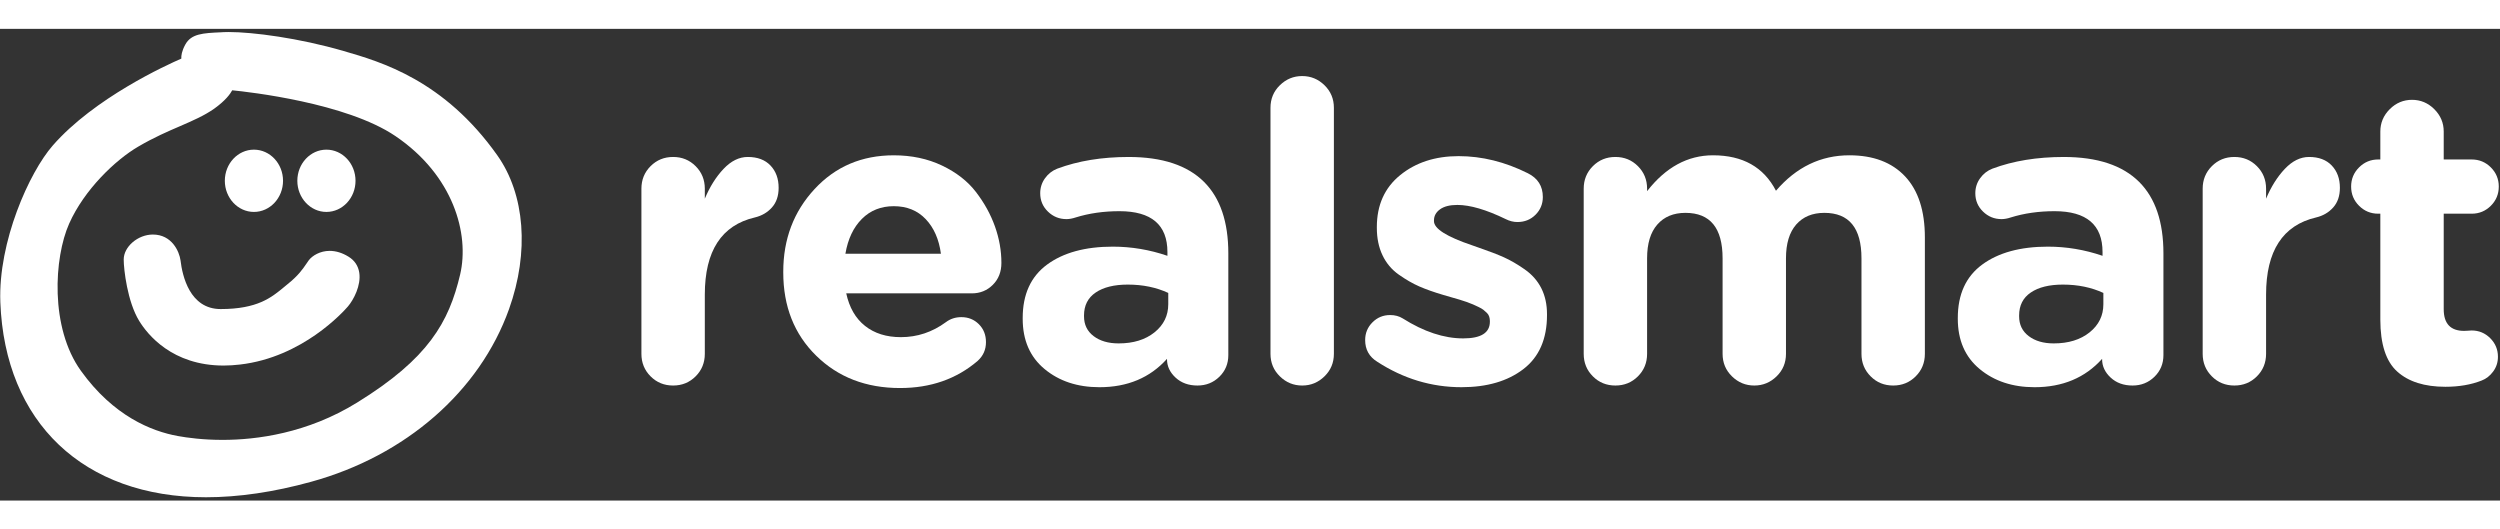 <?xml version="1.0" encoding="UTF-8"?>
<svg width="85px" height="18px" viewBox="0 0 424 80" version="1.1" xmlns="http://www.w3.org/2000/svg" xmlns:xlink="http://www.w3.org/1999/xlink">
    <rect x="0" y="0" width="424" height="80" fill="#333333" stroke="none"/>
    <!-- Generator: Sketch 45.2 (43514) - http://www.bohemiancoding.com/sketch -->
    <title>logo</title>
    <desc>Created with Sketch.</desc>
    <defs></defs>
    <g id="Brand-v2" stroke="none" stroke-width="1" fill="none" fill-rule="evenodd">
        <g id="LOGOS" transform="translate(-1018, -176)" fill="#585B5F">
            <g id="realsmart__logo-light" transform="translate(840, 0)">
                <g id="logo" transform="translate(177.847, 175.747)">
                    <g id="Group">
                        <path style="fill: #fff;" d="M78.194,41.909 C76.281,50.009 72.816,56.161 60.731,63.626 C52.275,68.861 43.651,69.963 37.899,69.963 C34.573,69.963 31.941,69.603 30.315,69.309 C25.861,68.503 19.394,65.928 13.882,58.255 C8.591,50.913 9.32,39.045 11.877,33.298 C14.45,27.506 19.754,22.465 23.6,20.224 C26.269,18.658 28.625,17.644 30.703,16.751 C32.918,15.788 34.827,14.963 36.525,13.759 C38.424,12.393 39.217,11.267 39.538,10.672 C42.317,10.946 58.915,12.802 67.224,18.443 C77.04,25.092 79.806,35.021 78.194,41.909 M84.496,21.701 C75.469,8.956 64.807,5.854 58.429,4.01 C50.839,1.802 43.009,0.791 38.946,0.791 C38.636,0.791 38.354,0.797 38.104,0.808 L37.597,0.838 C34.579,0.975 32.588,1.069 31.575,2.923 C30.976,4.028 30.874,4.809 30.904,5.301 C28.46,6.364 16.149,11.956 9.094,20.046 C5.122,24.589 -0.169,36.353 0.21,46.609 C0.974,67.019 14.339,79.694 35.085,79.694 L35.089,79.694 C40.612,79.694 46.619,78.813 52.939,77.065 C68.974,72.655 81.517,61.697 86.49,47.772 C89.943,38.099 89.199,28.344 84.496,21.701" id="Fill-44"></path>
                        <path style="fill: #fff;" d="M43.219,31.302 C45.944,31.302 48.156,28.929 48.156,26.02 C48.156,23.107 45.944,20.74 43.219,20.74 C40.496,20.74 38.284,23.107 38.284,26.02 C38.284,28.929 40.496,31.302 43.219,31.302" id="Fill-46"></path>
                        <path style="fill: #fff;" d="M55.51,31.302 C58.239,31.302 60.45,28.929 60.45,26.02 C60.45,23.107 58.239,20.74 55.51,20.74 C52.794,20.74 50.581,23.107 50.581,26.02 C50.581,28.929 52.794,31.302 55.51,31.302" id="Fill-48"></path>
                        <path style="fill: #fff;" d="M59.266,38.894 C58.197,38.232 57.119,37.907 56.056,37.907 C54.446,37.907 53.129,38.71 52.526,39.495 C52.389,39.677 52.253,39.886 52.101,40.109 C51.498,40.996 50.741,42.103 48.949,43.534 C48.725,43.712 48.498,43.903 48.279,44.087 C46.189,45.814 43.816,47.775 37.573,47.775 C32.303,47.775 31.073,42.077 30.772,39.53 C30.562,38.009 29.303,35.137 26.078,35.137 C23.539,35.137 21.134,37.198 21.134,39.374 C21.134,41.022 21.756,46.539 23.761,49.789 C25.151,52.062 29.338,57.357 38.081,57.357 C38.981,57.357 39.916,57.295 40.862,57.184 C51.463,55.958 58.407,48.211 59.166,47.328 C60.121,46.209 61.421,43.758 61.084,41.597 C60.898,40.437 60.288,39.519 59.266,38.894" id="Fill-50"></path>
                    </g>
                    <path style="fill: #fff;" d="M108.937,55.369 L108.937,27.358 C108.937,25.847 109.456,24.574 110.493,23.537 C111.529,22.499 112.802,21.98 114.312,21.98 C115.821,21.98 117.094,22.499 118.131,23.537 C119.169,24.574 119.69,25.847 119.69,27.358 L119.69,29.054 C120.538,27.027 121.6,25.34 122.873,23.997 C124.146,22.654 125.512,21.98 126.975,21.98 C128.625,21.98 129.911,22.464 130.829,23.432 C131.749,24.398 132.209,25.66 132.209,27.214 C132.209,28.583 131.832,29.69 131.077,30.541 C130.323,31.389 129.355,31.955 128.178,32.237 C122.517,33.56 119.69,37.922 119.69,45.324 L119.69,55.369 C119.69,56.88 119.169,58.153 118.131,59.188 C117.094,60.228 115.821,60.744 114.312,60.744 C112.802,60.744 111.529,60.228 110.493,59.188 C109.456,58.153 108.937,56.88 108.937,55.369" id="Fill-52"></path>
                    <path style="fill: #fff;" d="M143.534,38.392 L159.733,38.392 C159.404,35.94 158.543,33.982 157.152,32.522 C155.761,31.059 153.956,30.329 151.739,30.329 C149.57,30.329 147.765,31.048 146.329,32.485 C144.89,33.926 143.959,35.892 143.534,38.392 M165.958,56.572 C162.375,59.637 157.989,61.169 152.801,61.169 C147.046,61.169 142.307,59.343 138.582,55.687 C134.856,52.034 132.995,47.329 132.995,41.575 L132.995,41.433 C132.995,35.916 134.763,31.247 138.301,27.428 C141.836,23.609 146.316,21.699 151.739,21.699 C154.758,21.699 157.481,22.277 159.911,23.432 C162.338,24.587 164.26,26.083 165.675,27.922 C167.09,29.762 168.162,31.707 168.895,33.758 C169.625,35.809 169.991,37.873 169.991,39.949 C169.991,41.457 169.507,42.695 168.539,43.661 C167.574,44.629 166.383,45.113 164.969,45.113 L143.676,45.113 C144.195,47.517 145.254,49.357 146.859,50.63 C148.461,51.903 150.49,52.539 152.943,52.539 C155.724,52.539 158.272,51.691 160.583,49.993 C161.335,49.426 162.209,49.145 163.199,49.145 C164.378,49.145 165.368,49.546 166.17,50.346 C166.972,51.149 167.373,52.162 167.373,53.389 C167.373,54.662 166.9,55.722 165.958,56.572" id="Fill-54"></path>
                    <path style="fill: #fff;" d="M189.872,53.6 C192.372,53.6 194.399,52.975 195.956,51.726 C197.512,50.477 198.29,48.885 198.29,46.952 L198.29,45.04 C196.261,44.098 193.974,43.625 191.428,43.625 C189.118,43.625 187.302,44.074 185.981,44.97 C184.66,45.866 184.002,47.163 184.002,48.861 L184.002,49.003 C184.002,50.418 184.542,51.538 185.628,52.362 C186.711,53.188 188.126,53.6 189.872,53.6 M186.617,61.029 C182.892,61.029 179.792,60.002 177.316,57.951 C174.84,55.9 173.602,53.06 173.602,49.426 L173.602,49.286 C173.602,45.278 174.981,42.259 177.741,40.231 C180.499,38.204 184.213,37.19 188.882,37.19 C192.041,37.19 195.13,37.709 198.149,38.745 L198.149,38.108 C198.149,33.489 195.435,31.176 190.014,31.176 C187.326,31.176 184.849,31.532 182.587,32.238 C182.02,32.425 181.501,32.521 181.03,32.521 C179.803,32.521 178.755,32.096 177.883,31.246 C177.009,30.398 176.573,29.363 176.573,28.135 C176.573,27.191 176.843,26.344 177.386,25.589 C177.929,24.835 178.624,24.292 179.474,23.961 C183.01,22.642 187.042,21.982 191.57,21.982 C197.275,21.982 201.543,23.396 204.374,26.224 C207.108,28.962 208.477,32.992 208.477,38.322 L208.477,55.582 C208.477,57.042 207.969,58.269 206.955,59.259 C205.942,60.249 204.703,60.744 203.241,60.744 C201.732,60.744 200.494,60.297 199.529,59.401 C198.561,58.505 198.077,57.467 198.077,56.288 L198.077,56.218 C195.199,59.425 191.38,61.029 186.617,61.029" id="Fill-56"></path>
                    <path style="fill: #fff;" d="M215.627,55.369 L215.627,13.634 C215.627,12.125 216.157,10.852 217.219,9.815 C218.28,8.777 219.54,8.258 221.003,8.258 C222.466,8.258 223.728,8.777 224.787,9.815 C225.849,10.852 226.381,12.125 226.381,13.634 L226.381,55.369 C226.381,56.88 225.849,58.153 224.787,59.188 C223.728,60.228 222.466,60.744 221.003,60.744 C219.54,60.744 218.28,60.228 217.219,59.188 C216.157,58.153 215.627,56.88 215.627,55.369" id="Fill-58"></path>
                    <path style="fill: #fff;" d="M248.024,61.028 C242.93,61.028 238.167,59.589 233.735,56.712 C232.366,55.864 231.684,54.639 231.684,53.035 C231.684,51.855 232.096,50.853 232.922,50.029 C233.746,49.202 234.749,48.79 235.928,48.79 C236.728,48.79 237.437,48.98 238.049,49.357 C241.633,51.62 245.053,52.751 248.308,52.751 C251.324,52.751 252.835,51.809 252.835,49.922 L252.835,49.78 C252.835,49.545 252.798,49.309 252.728,49.074 C252.656,48.838 252.528,48.625 252.34,48.437 C252.151,48.248 251.95,48.071 251.739,47.905 C251.525,47.742 251.242,47.576 250.889,47.411 C250.535,47.247 250.228,47.105 249.969,46.986 C249.709,46.87 249.343,46.728 248.872,46.563 C248.401,46.397 248,46.268 247.671,46.172 C247.34,46.079 246.893,45.95 246.326,45.784 C245.762,45.619 245.312,45.49 244.983,45.394 C243.379,44.923 242.012,44.439 240.879,43.945 C239.747,43.45 238.581,42.778 237.378,41.928 C236.175,41.08 235.257,39.984 234.62,38.639 C233.982,37.296 233.666,35.751 233.666,34.007 L233.666,33.865 C233.666,30.14 234.984,27.203 237.626,25.059 C240.266,22.914 243.569,21.839 247.529,21.839 C251.49,21.839 255.403,22.807 259.272,24.74 C260.968,25.588 261.818,26.933 261.818,28.771 C261.818,29.95 261.404,30.953 260.58,31.777 C259.754,32.603 258.729,33.015 257.502,33.015 C256.842,33.015 256.181,32.851 255.523,32.52 C252.22,30.918 249.485,30.116 247.316,30.116 C246.043,30.116 245.064,30.364 244.382,30.859 C243.697,31.354 243.355,31.98 243.355,32.734 L243.355,32.873 C243.355,34.146 245.524,35.515 249.864,36.976 C250.381,37.165 250.782,37.307 251.065,37.401 C252.715,37.968 254.095,38.497 255.205,38.992 C256.312,39.489 257.491,40.171 258.74,41.043 C259.989,41.917 260.933,42.99 261.57,44.263 C262.206,45.536 262.524,46.999 262.524,48.649 L262.524,48.79 C262.524,52.847 261.193,55.899 258.529,57.95 C255.863,60.001 252.362,61.028 248.024,61.028" id="Fill-60"></path>
                    <path style="fill: #fff;" d="M268.749,55.369 L268.749,27.358 C268.749,25.847 269.267,24.574 270.303,23.537 C271.34,22.499 272.613,21.98 274.124,21.98 C275.632,21.98 276.906,22.499 277.943,23.537 C278.981,24.574 279.5,25.847 279.5,27.358 L279.5,27.781 C282.658,23.726 286.386,21.697 290.678,21.697 C295.722,21.697 299.282,23.702 301.357,27.711 C304.799,23.702 308.949,21.697 313.808,21.697 C317.862,21.697 321.01,22.889 323.251,25.27 C325.49,27.652 326.612,31.105 326.612,35.633 L326.612,55.369 C326.612,56.88 326.091,58.153 325.054,59.188 C324.018,60.228 322.743,60.744 321.235,60.744 C319.726,60.744 318.451,60.228 317.416,59.188 C316.378,58.153 315.859,56.88 315.859,55.369 L315.859,39.171 C315.859,34.031 313.76,31.46 309.564,31.46 C307.534,31.46 305.943,32.121 304.788,33.44 C303.632,34.761 303.055,36.67 303.055,39.171 L303.055,55.369 C303.055,56.88 302.525,58.153 301.464,59.188 C300.402,60.228 299.14,60.744 297.679,60.744 C296.219,60.744 294.955,60.228 293.895,59.188 C292.834,58.153 292.304,56.88 292.304,55.369 L292.304,39.171 C292.304,34.031 290.205,31.46 286.006,31.46 C283.981,31.46 282.388,32.121 281.235,33.44 C280.077,34.761 279.5,36.67 279.5,39.171 L279.5,55.369 C279.5,56.88 278.981,58.153 277.943,59.188 C276.906,60.228 275.632,60.744 274.124,60.744 C272.613,60.744 271.34,60.228 270.303,59.188 C269.267,58.153 268.749,56.88 268.749,55.369" id="Fill-62"></path>
                    <path style="fill: #fff;" d="M348.466,53.6 C350.966,53.6 352.993,52.975 354.55,51.726 C356.106,50.477 356.884,48.885 356.884,46.952 L356.884,45.04 C354.855,44.098 352.568,43.625 350.022,43.625 C347.712,43.625 345.896,44.074 344.575,44.97 C343.254,45.866 342.596,47.163 342.596,48.861 L342.596,49.003 C342.596,50.418 343.136,51.538 344.222,52.362 C345.305,53.188 346.722,53.6 348.466,53.6 M345.211,61.029 C341.486,61.029 338.386,60.002 335.91,57.951 C333.434,55.9 332.196,53.06 332.196,49.426 L332.196,49.286 C332.196,45.278 333.575,42.259 336.335,40.231 C339.093,38.204 342.807,37.19 347.476,37.19 C350.635,37.19 353.724,37.709 356.743,38.745 L356.743,38.108 C356.743,33.489 354.029,31.176 348.608,31.176 C345.92,31.176 343.443,31.532 341.181,32.238 C340.614,32.425 340.095,32.521 339.624,32.521 C338.397,32.521 337.349,32.096 336.477,31.246 C335.603,30.398 335.167,29.363 335.167,28.135 C335.167,27.191 335.437,26.344 335.98,25.589 C336.523,24.835 337.218,24.292 338.068,23.961 C341.604,22.642 345.636,21.982 350.164,21.982 C355.869,21.982 360.137,23.396 362.968,26.224 C365.702,28.962 367.071,32.992 367.071,38.322 L367.071,55.582 C367.071,57.042 366.563,58.269 365.549,59.259 C364.533,60.249 363.297,60.744 361.835,60.744 C360.326,60.744 359.088,60.297 358.123,59.401 C357.155,58.505 356.671,57.467 356.671,56.288 L356.671,56.218 C353.796,59.425 349.974,61.029 345.211,61.029" id="Fill-64"></path>
                    <path style="fill: #fff;" d="M373.727,55.369 L373.727,27.358 C373.727,25.847 374.246,24.574 375.283,23.537 C376.319,22.499 377.592,21.98 379.102,21.98 C380.611,21.98 381.884,22.499 382.921,23.537 C383.959,24.574 384.48,25.847 384.48,27.358 L384.48,29.054 C385.328,27.027 386.39,25.34 387.663,23.997 C388.936,22.654 390.302,21.98 391.765,21.98 C393.415,21.98 394.701,22.464 395.619,23.432 C396.539,24.398 396.999,25.66 396.999,27.214 C396.999,28.583 396.622,29.69 395.867,30.541 C395.113,31.389 394.145,31.955 392.966,32.237 C387.309,33.56 384.48,37.922 384.48,45.324 L384.48,55.369 C384.48,56.88 383.959,58.153 382.921,59.188 C381.884,60.228 380.611,60.744 379.102,60.744 C377.592,60.744 376.319,60.228 375.283,59.188 C374.246,58.153 373.727,56.88 373.727,55.369" id="Fill-66"></path>
                    <path style="fill: #fff;" d="M414.891,60.957 C411.353,60.957 408.63,60.096 406.721,58.374 C404.811,56.654 403.857,53.718 403.857,49.568 L403.857,31.602 L403.501,31.602 C402.228,31.602 401.143,31.152 400.249,30.257 C399.351,29.361 398.904,28.275 398.904,27.002 C398.904,25.729 399.351,24.646 400.249,23.75 C401.143,22.854 402.228,22.405 403.501,22.405 L403.857,22.405 L403.857,17.666 C403.857,16.205 404.386,14.943 405.448,13.882 C406.507,12.82 407.769,12.29 409.232,12.29 C410.693,12.29 411.955,12.82 413.016,13.882 C414.078,14.943 414.608,16.205 414.608,17.666 L414.608,22.405 L419.346,22.405 C420.622,22.405 421.705,22.854 422.601,23.75 C423.497,24.646 423.946,25.729 423.946,27.002 C423.946,28.275 423.497,29.361 422.601,30.257 C421.705,31.152 420.622,31.602 419.346,31.602 L414.608,31.602 L414.608,47.8 C414.608,50.252 415.763,51.477 418.073,51.477 C418.215,51.477 418.451,51.469 418.782,51.442 C419.111,51.421 419.301,51.408 419.346,51.408 C420.574,51.408 421.622,51.843 422.496,52.715 C423.368,53.59 423.804,54.638 423.804,55.863 C423.804,56.807 423.532,57.644 422.991,58.374 C422.448,59.107 421.799,59.612 421.045,59.896 C419.253,60.604 417.202,60.957 414.891,60.957" id="Fill-68"></path>
                </g>
            </g>
        </g>
    </g>
</svg>